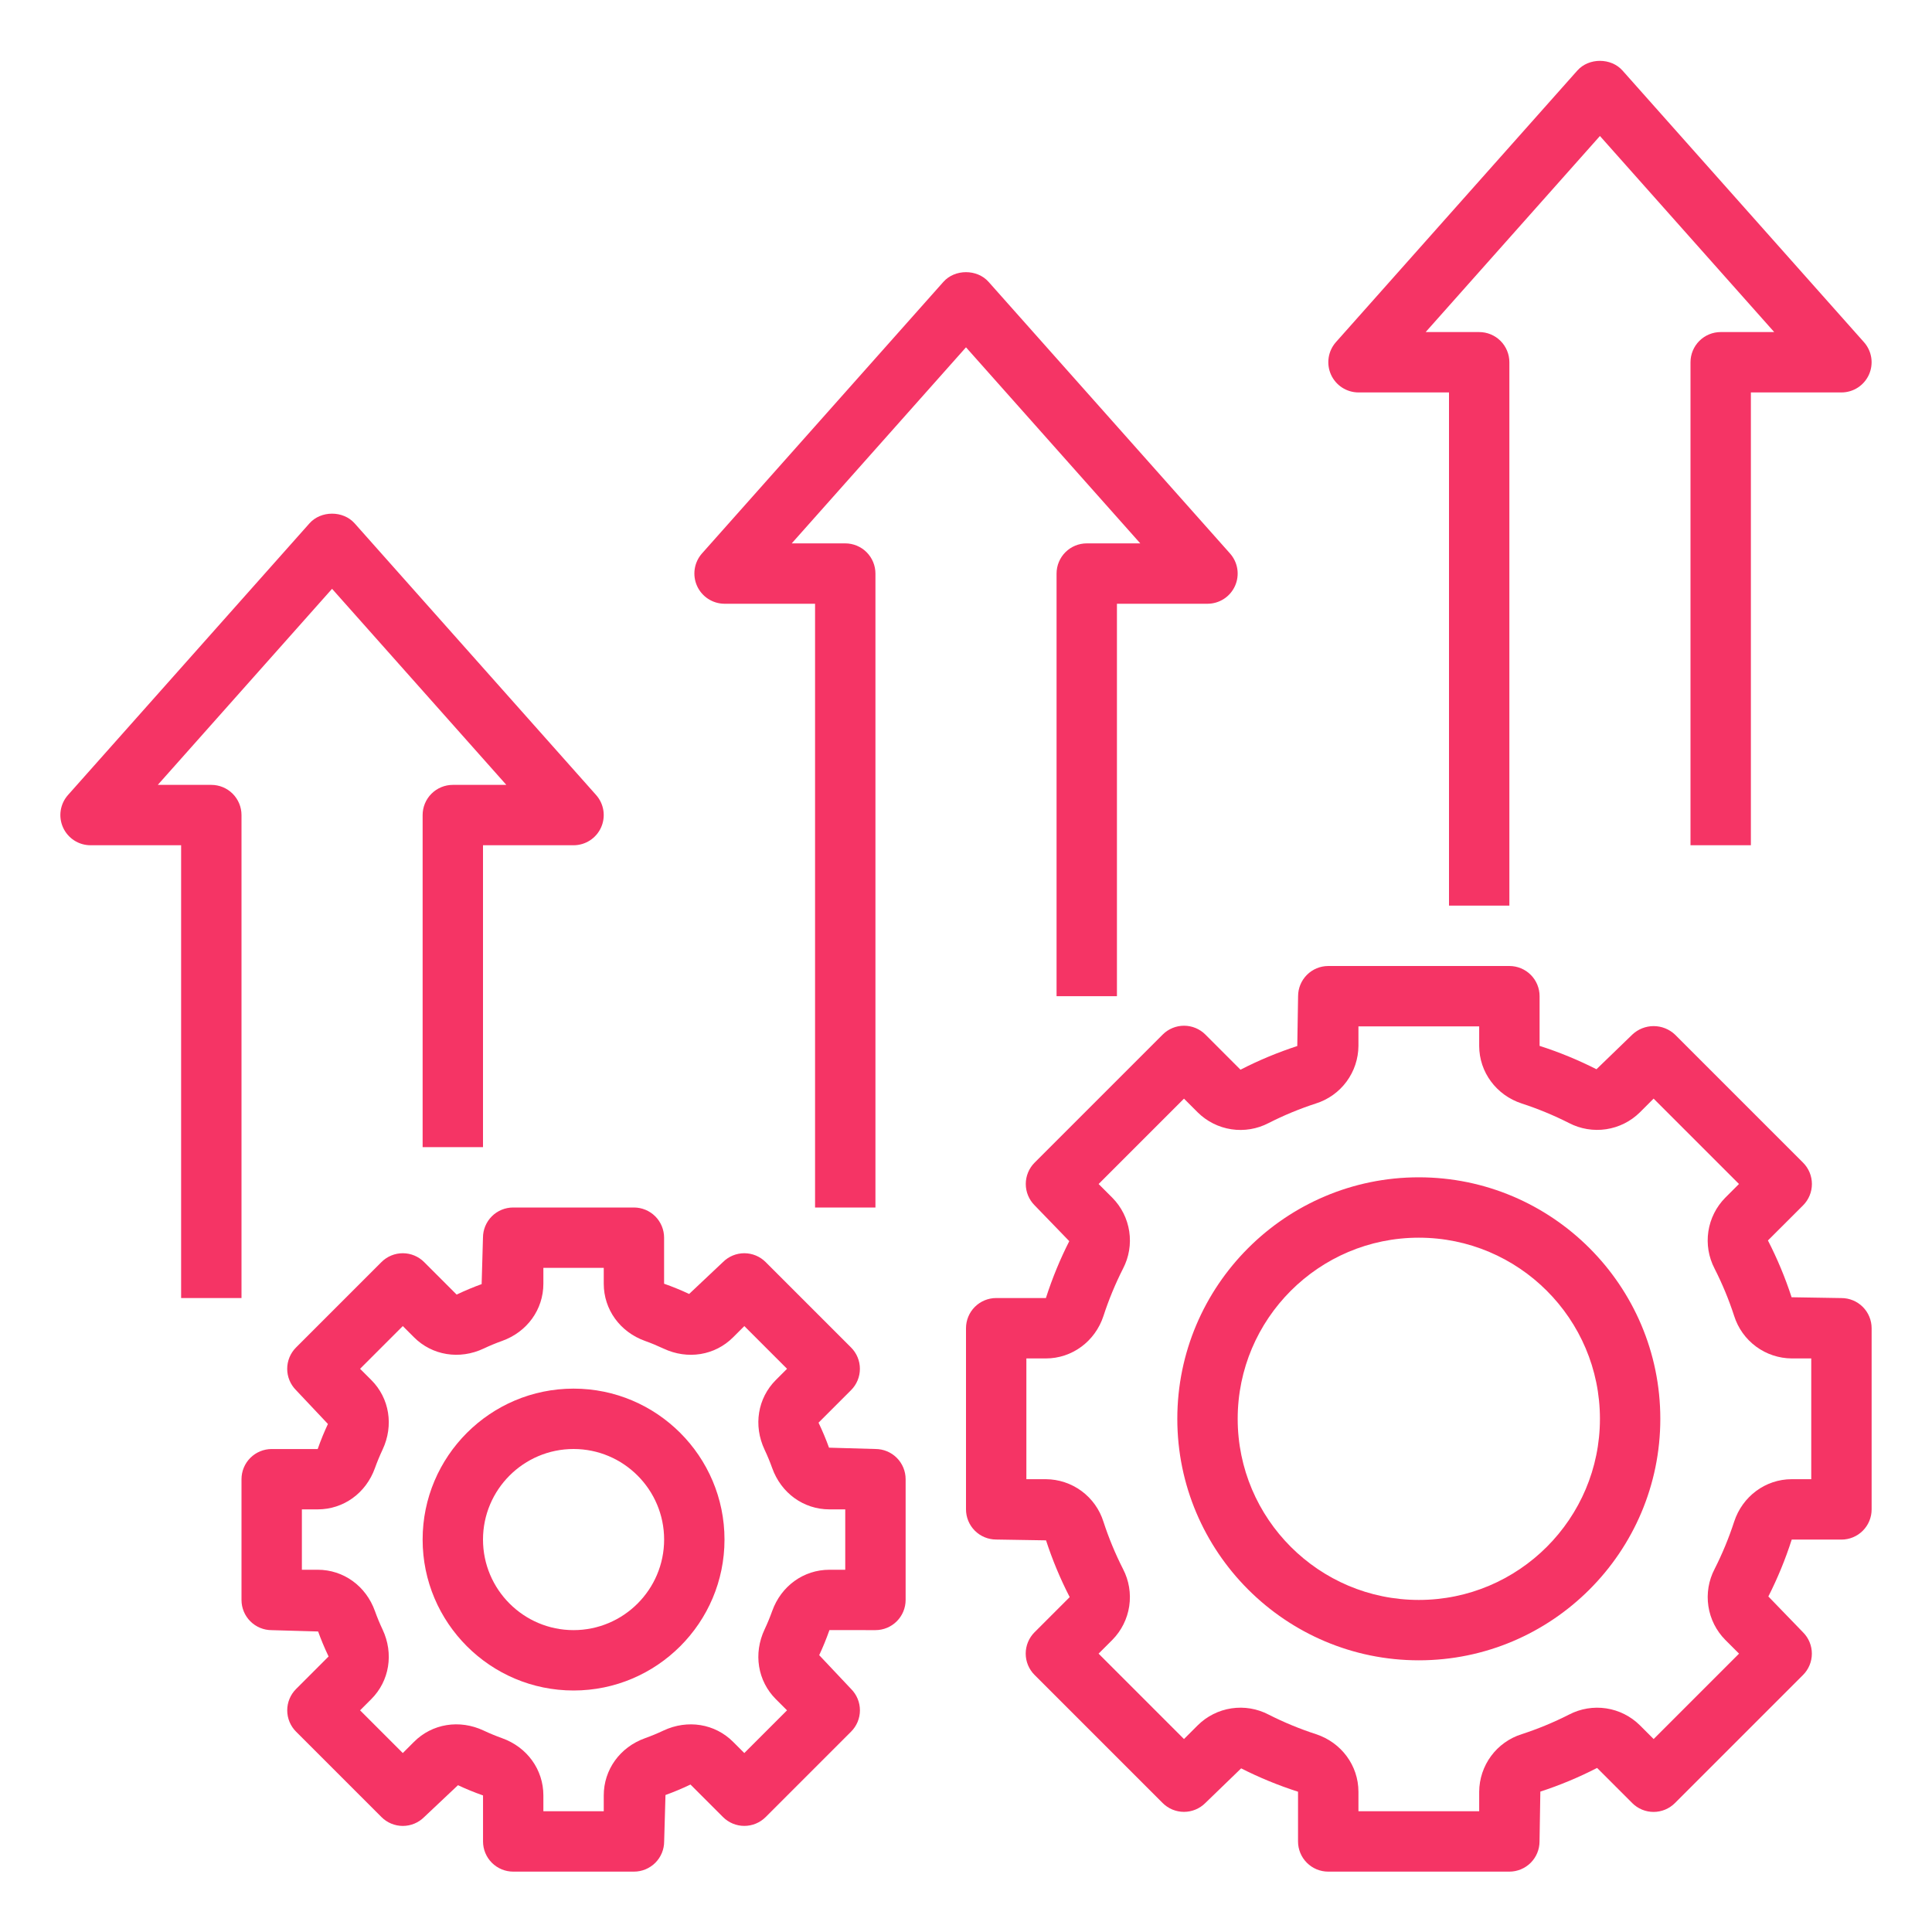 <svg width="512" height="512" viewBox="0 0 512 512" fill="none" xmlns="http://www.w3.org/2000/svg">
<path d="M152 368C129.944 368 112 385.944 112 408C112 430.056 129.944 448 152 448C174.056 448 192 430.056 192 408C192 385.944 174.056 368 152 368ZM152 432C138.768 432 128 421.232 128 408C128 394.768 138.768 384 152 384C165.232 384 176 394.768 176 408C176 421.232 165.232 432 152 432Z" fill="#F53465"/>
<path d="M232 432C234.122 432 236.157 431.157 237.657 429.657C239.157 428.157 240 426.122 240 424V392C240 389.878 239.157 387.843 237.657 386.343C236.157 384.843 234.122 384 232 384L219.696 383.648C218.882 381.395 217.955 379.184 216.92 377.024L225.536 368.408C226.28 367.666 226.869 366.784 227.272 365.814C227.674 364.843 227.882 363.803 227.882 362.752C227.882 361.701 227.674 360.661 227.272 359.69C226.869 358.72 226.28 357.838 225.536 357.096L202.904 334.464C202.162 333.72 201.28 333.131 200.31 332.728C199.339 332.326 198.299 332.118 197.248 332.118C196.197 332.118 195.157 332.326 194.186 332.728C193.216 333.131 192.334 333.72 191.592 334.464L182.632 342.912C180.466 341.896 178.25 340.991 175.992 340.2V328C175.992 325.878 175.149 323.843 173.649 322.343C172.149 320.843 170.114 320 167.992 320H135.992C133.87 320 131.835 320.843 130.335 322.343C128.835 323.843 127.992 325.878 127.992 328L127.64 340.304C125.496 341.08 123.4 341.944 121.016 343.08L112.4 334.464C111.658 333.72 110.776 333.131 109.806 332.728C108.835 332.326 107.795 332.118 106.744 332.118C105.693 332.118 104.653 332.326 103.682 332.728C102.712 333.131 101.83 333.72 101.088 334.464L78.456 357.096C77.712 357.838 77.123 358.72 76.72 359.69C76.318 360.661 76.11 361.701 76.11 362.752C76.11 363.803 76.318 364.843 76.72 365.814C77.123 366.784 77.712 367.666 78.456 368.408L86.904 377.368C85.944 379.416 85.072 381.512 84.192 384.008H72C69.878 384.008 67.843 384.851 66.343 386.351C64.843 387.851 64 389.886 64 392.008V424.008C64 426.13 64.843 428.165 66.343 429.665C67.843 431.165 69.878 432.008 72 432.008L84.304 432.36C85.08 434.504 85.944 436.6 87.08 438.984L78.464 447.6C77.72 448.342 77.13 449.224 76.728 450.194C76.326 451.165 76.118 452.205 76.118 453.256C76.118 454.307 76.326 455.347 76.728 456.318C77.13 457.288 77.72 458.17 78.464 458.912L101.096 481.544C101.838 482.288 102.72 482.877 103.69 483.28C104.661 483.682 105.701 483.89 106.752 483.89C107.803 483.89 108.843 483.682 109.814 483.28C110.784 482.877 111.666 482.288 112.408 481.544L121.368 473.096C123.416 474.056 125.512 474.928 128.008 475.808V488C128.008 490.122 128.851 492.157 130.351 493.657C131.851 495.157 133.886 496 136.008 496H168.008C170.13 496 172.165 495.157 173.665 493.657C175.165 492.157 176.008 490.122 176.008 488L176.36 475.696C178.504 474.92 180.6 474.056 182.984 472.92L191.6 481.536C192.342 482.28 193.224 482.869 194.194 483.272C195.165 483.674 196.205 483.882 197.256 483.882C198.307 483.882 199.347 483.674 200.318 483.272C201.288 482.869 202.17 482.28 202.912 481.536L225.544 458.904C226.288 458.162 226.877 457.28 227.28 456.31C227.682 455.339 227.89 454.299 227.89 453.248C227.89 452.197 227.682 451.157 227.28 450.186C226.877 449.216 226.288 448.334 225.544 447.592L217.096 438.632C218.056 436.584 218.928 434.488 219.808 431.992L232 432ZM205.608 450.296L208.568 453.256L197.248 464.576L194.288 461.616C189.472 456.784 182.216 455.616 175.824 458.616C174.229 459.371 172.598 460.047 170.936 460.64C164.296 463.016 160 468.976 160 475.808V480H144V475.808C144 468.976 139.704 463.016 133.064 460.64C131.401 460.043 129.767 459.367 128.168 458.616C121.776 455.608 114.52 456.784 109.704 461.616L106.744 464.576L95.424 453.256L98.384 450.296C103.216 445.472 104.392 438.224 101.384 431.832C100.629 430.237 99.953 428.606 99.36 426.944C96.984 420.296 91.024 416 84.192 416H80V400H84.192C91.024 400 96.984 395.704 99.36 389.064C99.957 387.401 100.633 385.767 101.384 384.168C104.392 377.776 103.216 370.528 98.384 365.704L95.424 362.744L106.744 351.424L109.704 354.384C114.528 359.216 121.784 360.392 128.168 357.384C129.76 356.632 131.392 355.952 133.056 355.36C139.704 352.984 144 347.024 144 340.192V336H160V340.192C160 347.024 164.296 352.984 170.936 355.36C172.608 355.96 174.248 356.64 175.832 357.384C182.232 360.4 189.48 359.216 194.296 354.384L197.256 351.424L208.576 362.744L205.616 365.704C200.784 370.528 199.608 377.776 202.616 384.168C203.368 385.76 204.048 387.392 204.64 389.056C207.016 395.704 212.976 400 219.808 400H224V416H219.808C212.976 416 207.016 420.296 204.64 426.936C204.043 428.599 203.367 430.233 202.616 431.832C199.608 438.224 200.784 445.472 205.608 450.296ZM376 312C340.712 312 312 340.712 312 376C312 411.288 340.712 440 376 440C411.288 440 440 411.288 440 376C440 340.712 411.288 312 376 312ZM376 424C349.528 424 328 402.472 328 376C328 349.528 349.528 328 376 328C402.472 328 424 349.528 424 376C424 402.472 402.472 424 376 424Z" fill="#F53465"/>
<path d="M488 344.001L474.792 343.785C473.105 338.61 471.008 333.578 468.52 328.737L477.832 319.433C479.332 317.933 480.174 315.898 480.174 313.777C480.174 311.656 479.332 309.621 477.832 308.121L443.888 274.177C442.359 272.733 440.335 271.929 438.232 271.929C436.129 271.929 434.106 272.733 432.576 274.177L423.08 283.361C418.229 280.899 413.189 278.828 408.008 277.169V264.001C408.008 261.879 407.165 259.844 405.665 258.344C404.165 256.844 402.13 256.001 400.008 256.001H352.008C349.886 256.001 347.852 256.844 346.351 258.344C344.851 259.844 344.008 261.879 344.008 264.001L343.792 277.209C338.696 278.873 333.696 280.937 328.744 283.481L319.44 274.169C317.94 272.669 315.905 271.827 313.784 271.827C311.663 271.827 309.628 272.669 308.128 274.169L274.184 308.113C272.684 309.613 271.842 311.648 271.842 313.769C271.842 315.89 272.684 317.925 274.184 319.425L283.368 328.921C280.952 333.681 278.88 338.681 277.176 343.993H264C261.878 343.993 259.844 344.836 258.343 346.336C256.843 347.836 256 349.871 256 351.993V399.993C256 402.115 256.843 404.15 258.343 405.65C259.844 407.15 261.878 407.993 264 407.993L277.208 408.209C278.872 413.305 280.936 418.305 283.48 423.249L274.168 432.561C273.425 433.303 272.835 434.185 272.432 435.155C272.03 436.126 271.823 437.166 271.823 438.217C271.823 439.268 272.03 440.308 272.432 441.279C272.835 442.249 273.425 443.131 274.168 443.873L308.112 477.817C308.854 478.561 309.736 479.15 310.707 479.553C311.677 479.955 312.718 480.163 313.768 480.163C314.819 480.163 315.859 479.955 316.83 479.553C317.8 479.15 318.682 478.561 319.424 477.817L328.92 468.633C333.68 471.049 338.68 473.121 343.992 474.825V488.001C343.992 490.123 344.835 492.158 346.335 493.658C347.836 495.158 349.87 496.001 351.992 496.001H399.992C402.114 496.001 404.149 495.158 405.649 493.658C407.149 492.158 407.992 490.123 407.992 488.001L408.208 474.793C413.381 473.107 418.41 471.01 423.248 468.521L432.56 477.833C433.302 478.577 434.184 479.166 435.155 479.569C436.125 479.971 437.166 480.179 438.216 480.179C439.267 480.179 440.307 479.971 441.278 479.569C442.248 479.166 443.13 478.577 443.872 477.833L477.816 443.889C478.56 443.147 479.15 442.265 479.552 441.294C479.955 440.324 480.162 439.284 480.162 438.233C480.162 437.182 479.955 436.142 479.552 435.171C479.15 434.201 478.56 433.319 477.816 432.577L468.632 423.081C471.048 418.321 473.12 413.321 474.824 408.009H488C490.122 408.009 492.157 407.166 493.657 405.666C495.157 404.166 496 402.131 496 400.009V352.009C496.001 350.958 495.795 349.917 495.394 348.945C494.992 347.973 494.403 347.091 493.66 346.347C492.917 345.603 492.035 345.013 491.064 344.611C490.092 344.208 489.051 344.001 488 344.001ZM480 392.001H474.832C467.896 392.001 461.768 396.529 459.568 403.265C458.164 407.579 456.428 411.779 454.376 415.825C452.803 418.848 452.23 422.292 452.739 425.662C453.248 429.032 454.813 432.153 457.208 434.577L460.864 438.233L438.232 460.865L434.576 457.209C432.153 454.812 429.032 453.247 425.662 452.738C422.292 452.229 418.847 452.803 415.824 454.377C411.8 456.425 407.576 458.177 403.264 459.577C400.013 460.6 397.171 462.628 395.147 465.37C393.123 468.112 392.021 471.425 392 474.833V480.001H360V474.833C360 467.897 355.472 461.769 348.736 459.569C344.422 458.165 340.223 456.429 336.176 454.377C333.154 452.8 329.709 452.225 326.338 452.734C322.968 453.243 319.846 454.81 317.424 457.209L313.768 460.865L291.136 438.233L294.792 434.577C297.184 432.151 298.747 429.03 299.256 425.661C299.764 422.292 299.193 418.849 297.624 415.825C295.566 411.78 293.827 407.581 292.424 403.265C291.401 400.014 289.373 397.172 286.631 395.148C283.889 393.123 280.576 392.022 277.168 392.001H272V360.001H277.168C284.104 360.001 290.232 355.473 292.432 348.737C293.832 344.425 295.584 340.201 297.624 336.177C299.197 333.154 299.77 329.71 299.261 326.34C298.752 322.97 297.188 319.849 294.792 317.425L291.144 313.777L313.768 291.153L317.416 294.801C319.84 297.196 322.961 298.761 326.331 299.27C329.701 299.779 333.145 299.206 336.168 297.633C340.213 295.575 344.412 293.836 348.728 292.433C351.98 291.409 354.824 289.379 356.849 286.636C358.875 283.893 359.978 280.579 360 277.169V272.001H392V277.169C392 284.105 396.528 290.233 403.264 292.433C407.576 293.833 411.8 295.585 415.824 297.625C418.849 299.193 422.292 299.763 425.66 299.255C429.029 298.746 432.15 297.184 434.576 294.793L438.224 291.145L460.848 313.769L457.2 317.417C454.807 319.842 453.244 322.963 452.735 326.332C452.226 329.701 452.798 333.145 454.368 336.169C456.416 340.193 458.168 344.417 459.568 348.729C460.592 351.981 462.622 354.825 465.365 356.85C468.108 358.876 471.423 359.979 474.832 360.001H480V392.001ZM112 216.001V304.001H128V224.001H152C153.542 224 155.05 223.553 156.344 222.715C157.637 221.877 158.661 220.684 159.293 219.277C159.924 217.871 160.136 216.312 159.902 214.789C159.668 213.265 159 211.842 157.976 210.689L93.976 138.689C90.936 135.273 85.056 135.273 82.016 138.689L18.016 210.689C16.992 211.842 16.323 213.266 16.09 214.791C15.857 216.315 16.069 217.874 16.701 219.281C17.334 220.687 18.359 221.881 19.654 222.719C20.949 223.556 22.458 224.001 24 224.001H48V344.001H64V216.001C64 213.879 63.157 211.844 61.657 210.344C60.157 208.844 58.122 208.001 56 208.001H41.816L88 156.041L134.184 208.001H120C117.878 208.001 115.844 208.844 114.343 210.344C112.843 211.844 112 213.879 112 216.001ZM280 152.001V264.001H296V160.001H320C321.542 160 323.05 159.553 324.344 158.715C325.637 157.877 326.661 156.684 327.293 155.277C327.924 153.871 328.136 152.312 327.902 150.789C327.668 149.265 327 147.842 325.976 146.689L261.976 74.689C258.936 71.273 253.056 71.273 250.016 74.689L186.016 146.689C184.999 147.844 184.337 149.268 184.107 150.79C183.878 152.312 184.091 153.868 184.722 155.272C185.353 156.675 186.375 157.868 187.666 158.707C188.956 159.545 190.461 159.995 192 160.001H216V320.001H232V152.001C232 149.879 231.157 147.844 229.657 146.344C228.157 144.844 226.122 144.001 224 144.001H209.816L256 92.041L302.184 144.001H288C285.878 144.001 283.844 144.844 282.343 146.344C280.843 147.844 280 149.879 280 152.001ZM448 96.001V224.001H464V104.001H488C489.542 104 491.05 103.553 492.344 102.715C493.637 101.877 494.661 100.684 495.293 99.277C495.924 97.871 496.136 96.312 495.902 94.789C495.668 93.265 495 91.841 493.976 90.689L429.976 18.689C426.936 15.273 421.056 15.273 418.016 18.689L354.016 90.689C352.999 91.844 352.337 93.268 352.107 94.79C351.878 96.312 352.091 97.868 352.722 99.272C353.353 100.675 354.375 101.868 355.666 102.707C356.956 103.545 358.461 103.995 360 104.001H384V240.001H400V96.001C400 93.879 399.157 91.844 397.657 90.344C396.157 88.844 394.122 88.001 392 88.001H377.816L424 36.041L470.184 88.001H456C453.878 88.001 451.844 88.844 450.343 90.344C448.843 91.844 448 93.879 448 96.001Z" fill="#F53465"/>
</svg>
